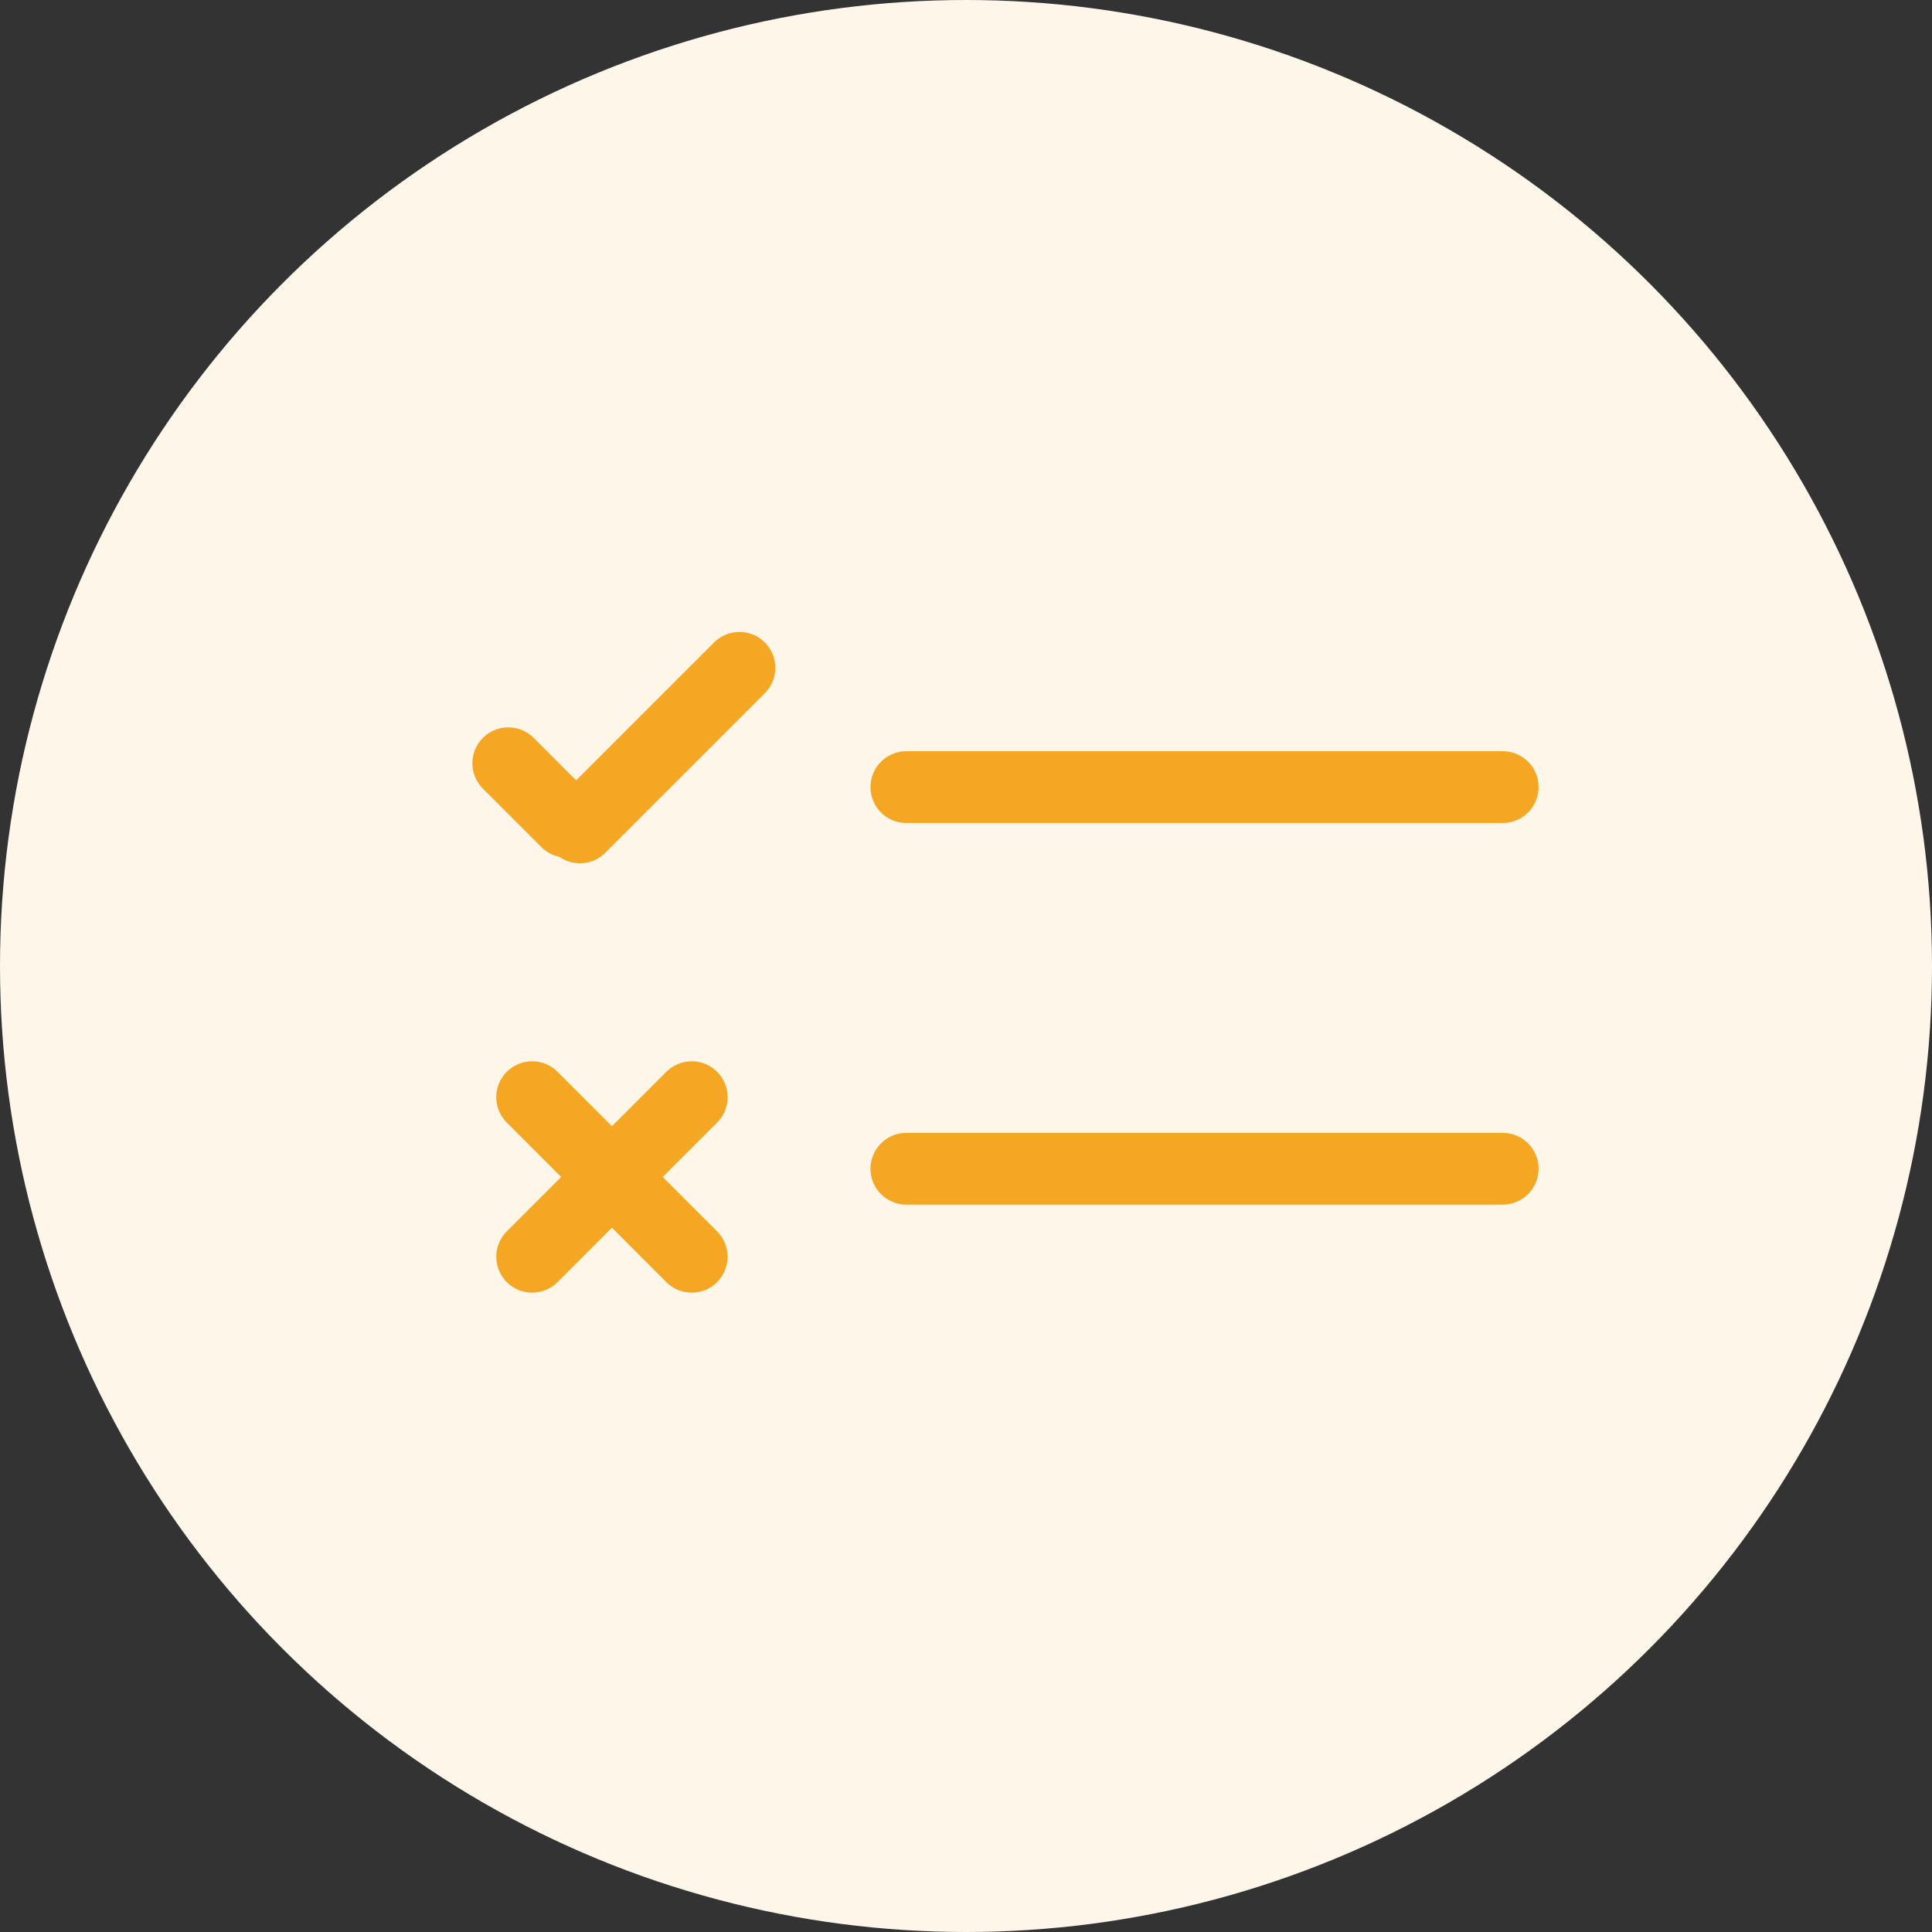 <?xml version="1.0" encoding="UTF-8" standalone="no"?>
<svg width="105px" height="105px" viewBox="0 0 105 105" version="1.1" xmlns="http://www.w3.org/2000/svg" xmlns:xlink="http://www.w3.org/1999/xlink">
    <rect x="0" y="0" width="105" height="105" fill="#333333" stroke="none"/>
    <!-- Generator: Sketch 49.1 (51147) - http://www.bohemiancoding.com/sketch -->
    <title>icon-training</title>
    <desc>Created with Sketch.</desc>
    <defs></defs>
    <g id="Pages-Copy" stroke="none" stroke-width="1" fill="none" fill-rule="evenodd">
        <g id="Customer-Success-DT" transform="translate(-506, -805)">
            <g id="Group-24" transform="translate(212, 805)">
                <g id="icon-training" transform="translate(294, 0)">
                    <circle id="Oval-3-Copy" fill="#FEF6E9" cx="52.5" cy="52.5" r="52.5"></circle>
                    <g id="Group-9-Copy" transform="translate(28.519, 59.63)" stroke="#F5A623" stroke-linecap="round" stroke-width="3.9">
                        <g id="Group-19">
                            <path d="M9.074,0 L0.403,8.671" id="Path-13"></path>
                            <path d="M9.074,0 L0.403,8.671" id="Path-13-Copy" transform="translate(4.738, 4.336) scale(-1, 1) translate(-4.738, -4.336) "></path>
                        </g>
                    </g>
                    <path d="M49.259,63.519 L81.667,63.519" id="Path-15" stroke="#F5A623" stroke-width="3.9" stroke-linecap="round"></path>
                    <g id="Group-9-Copy-2" transform="translate(27.222, 36.296)" stroke="#F5A623" stroke-linecap="round" stroke-width="3.9">
                        <g id="Group-19">
                            <path d="M12.963,0 L4.292,8.671" id="Path-13"></path>
                            <path d="M3.574,5.185 L0.403,8.357" id="Path-13-Copy" transform="translate(1.988, 6.771) scale(-1, 1) translate(-1.988, -6.771) "></path>
                        </g>
                    </g>
                    <path d="M49.259,42.778 L81.667,42.778" id="Path-15-Copy" stroke="#F5A623" stroke-width="3.9" stroke-linecap="round"></path>
                </g>
            </g>
        </g>
    </g>
</svg>